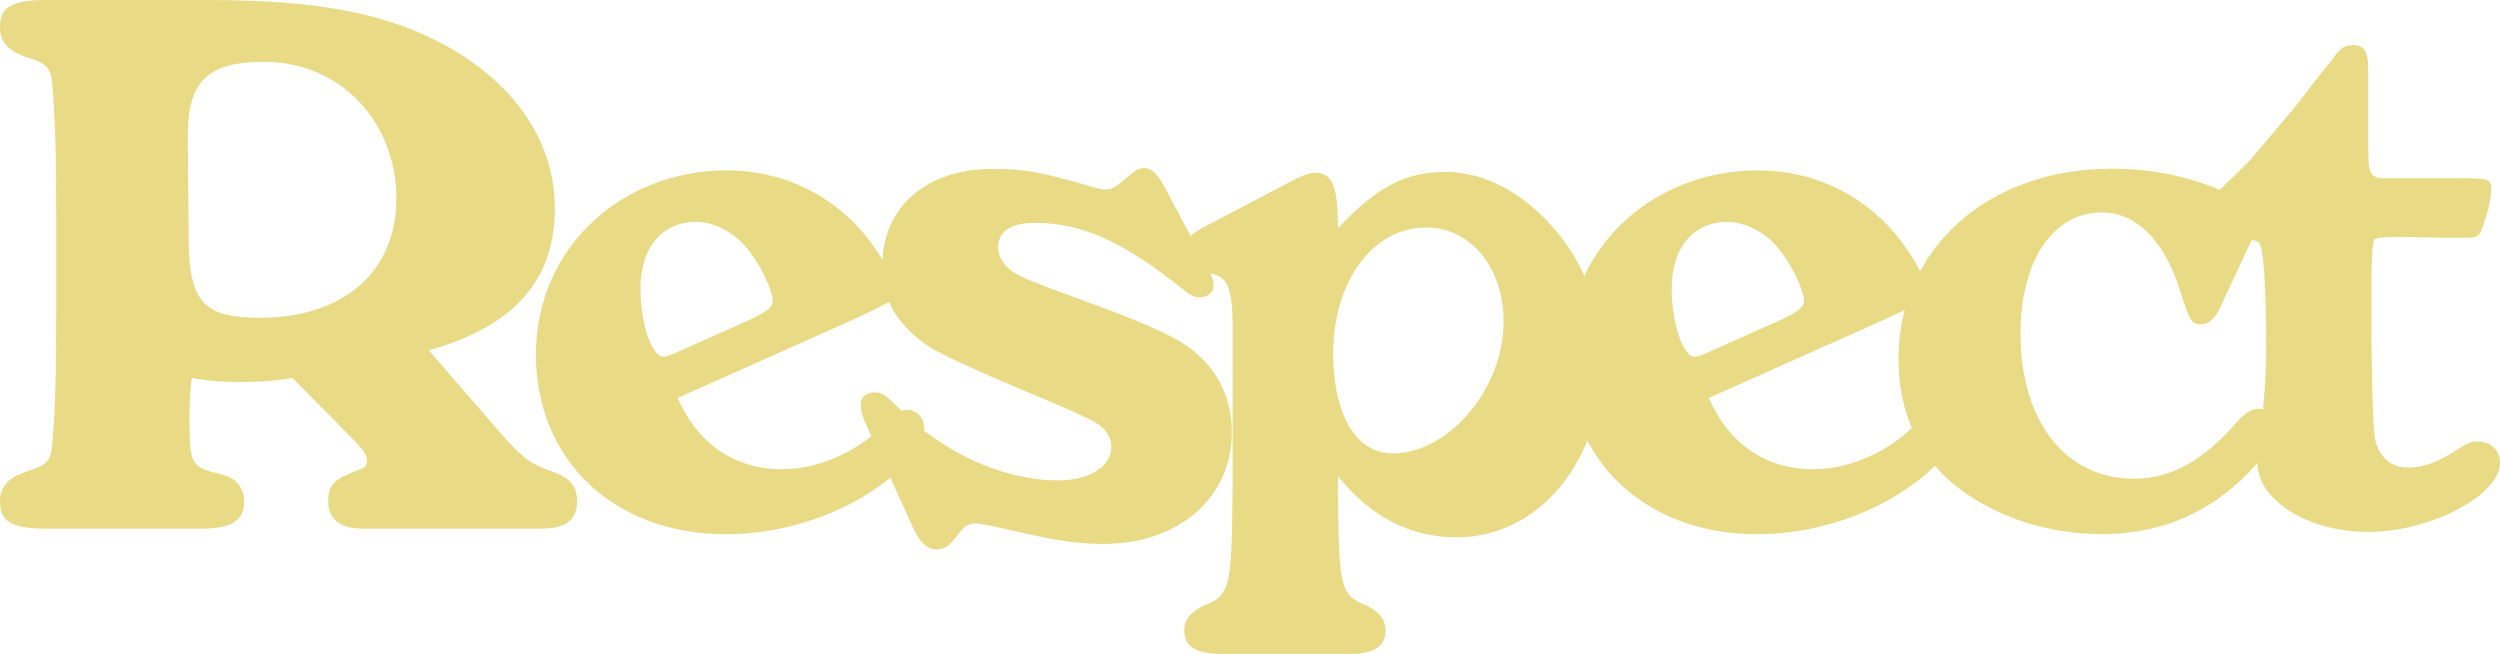 
<svg id="b" data-name="レイヤー 2" xmlns="http://www.w3.org/2000/svg" viewBox="0 0 340.63 89.1">
  <g id="c" data-name="レイヤー 1">
    <g>
      <path d="M68.91,59.83c2.7,2.92,3.56,3.46,6.91,4.64,1.94.76,2.81,1.94,2.81,3.78,0,2.59-1.51,3.78-4.86,3.78h-24.3c-3.13,0-4.75-1.3-4.75-3.67s.76-3.02,4.1-4.32c.86-.22,1.19-.65,1.19-1.19,0-.86-.43-1.4-1.62-2.7l-8.53-8.64c-2.81.43-4.54.54-7.13.54s-3.89-.11-6.59-.54c-.22,1.62-.32,3.13-.32,5.08,0,6.91.11,7.02,4.54,8.1,1.84.43,2.92,1.84,2.92,3.67,0,2.48-1.73,3.67-5.62,3.67H6.26c-4.64,0-6.26-.97-6.26-3.67,0-2.05,1.08-3.24,3.56-4.1,2.81-.86,3.35-1.4,3.56-3.67.43-4.97.54-10.15.54-17.93v-13.28c0-7.78-.11-12.96-.54-17.93-.22-2.27-.76-2.81-3.56-3.67C1.08,6.91,0,5.72,0,3.67,0,.97,1.62,0,6.26,0h21.82c15.44,0,24.84,1.84,32.94,6.37,9.4,5.29,14.58,13.18,14.58,22.03,0,9.83-5.62,16.09-17.17,19.33l10.48,12.1ZM25.7,32.72c.11,8.42,2.05,10.58,9.72,10.58,11.34,0,18.58-6.26,18.58-16.2,0-10.69-7.78-18.68-18.04-18.68-7.67,0-10.37,2.7-10.37,10.04l.11,14.26Z" style="fill: #e9da86;"/>
      <path d="M92.34,54.22c2.7,6.26,7.78,9.72,14.26,9.72,4.75,0,10.04-2.27,13.72-5.94,1.73-1.73,2.38-2.16,3.24-2.16,1.4,0,2.38,1.08,2.38,2.59,0,1.94-2.05,4.75-5.08,7.02-5.94,4.64-14.15,7.34-21.92,7.34-15.23,0-25.92-10.04-25.92-24.52s11.66-25.06,26.03-25.06c7.34,0,14.04,3.13,18.68,8.64,2.27,2.7,4.54,6.8,4.54,8.21,0,.54-.43.76-2.16,1.62l-1.94.97c-1.4.65-2.27,1.08-2.59,1.19l-23.22,10.37ZM102.27,43.52c2.27-1.08,3.02-1.73,3.02-2.48,0-1.3-1.4-4.43-3.02-6.59-1.84-2.59-4.75-4.21-7.45-4.21-4.64,0-7.56,3.56-7.56,9.07,0,4.64,1.51,9.29,3.13,9.29.43,0,.97-.22,1.94-.65l9.94-4.43Z" style="fill: #e9da86;"/>
      <path d="M117.93,57.67c-.43-.86-.65-1.84-.65-2.48,0-1.08.76-1.73,1.84-1.73s1.51.32,3.24,2.05c6.05,6.16,14.26,9.94,21.82,9.94,4.21,0,7.24-1.84,7.24-4.54,0-1.4-.76-2.48-2.16-3.35q-1.3-.76-6.59-3.02-14.58-6.05-16.63-7.67c-4.1-3.02-5.83-6.26-5.83-10.58,0-8.1,5.94-13.28,15.12-13.28,4.21,0,6.59.43,13.61,2.48.65.22,1.19.32,1.62.32,1.08,0,1.51-.32,4-2.48.32-.22.86-.43,1.3-.43,1.08,0,1.73.65,2.7,2.38l6.05,11.34c.54.97.76,1.73.76,2.27,0,.97-.86,1.62-1.94,1.62-.76,0-1.3-.32-2.38-1.19-7.99-6.37-13.61-8.96-20.09-8.96-3.24,0-4.97,1.19-4.97,3.35,0,1.19.76,2.48,2.05,3.35,1.51.86,2.48,1.3,8.42,3.46,10.69,3.89,14.36,5.62,16.74,7.78,3.02,2.7,4.64,6.37,4.64,10.58,0,8.96-7.24,15.23-17.5,15.23-3.89,0-7.02-.54-13.39-2.05q-3.46-.76-4-.76c-.97,0-1.62.43-2.48,1.62-1.08,1.4-1.73,1.94-2.81,1.94-1.3,0-2.27-.86-3.24-2.92l-6.48-14.26Z" style="fill: #e9da86;"/>
      <path d="M176.69,24.3c.86-.43,1.84-.76,2.48-.76,2.38,0,3.13,1.84,3.13,7.56,5.29-5.62,9.18-7.67,14.58-7.67,4.54,0,8.96,1.94,12.96,5.72,5.51,5.18,8.42,12.1,8.42,20.3,0,13.39-8.64,23.76-19.76,23.76-6.37,0-11.77-2.81-16.2-8.32v1.84c.11,13.39.32,14.36,3.89,15.77,1.73.86,2.59,1.94,2.59,3.35,0,2.27-1.51,3.24-5.08,3.24h-17.17c-3.56,0-5.18-.97-5.18-3.24,0-1.4.86-2.48,2.7-3.35,3.56-1.4,3.78-2.38,3.89-15.77v-23.11c-.11-4.54-.76-5.94-3.02-6.37-2.7-.65-3.67-1.51-3.67-3.13,0-1.19.76-2.05,2.48-3.02l12.96-6.8ZM181.65,48.17c0,8.32,3.13,13.61,8.1,13.61,7.67,0,15.12-8.86,15.12-17.93,0-7.34-4.43-12.85-10.58-12.85-7.24,0-12.64,7.34-12.64,17.17Z" style="fill: #e9da86;"/>
      <path d="M232.84,54.22c2.7,6.26,7.78,9.72,14.26,9.72,4.75,0,10.04-2.27,13.72-5.94,1.73-1.73,2.38-2.16,3.24-2.16,1.4,0,2.38,1.08,2.38,2.59,0,1.94-2.05,4.75-5.08,7.02-5.94,4.64-14.15,7.34-21.92,7.34-15.23,0-25.92-10.04-25.92-24.52s11.66-25.06,26.03-25.06c7.34,0,14.04,3.13,18.68,8.64,2.27,2.7,4.54,6.8,4.54,8.21,0,.54-.43.76-2.16,1.62l-1.94.97c-1.4.65-2.27,1.08-2.59,1.19l-23.22,10.37ZM242.78,43.52c2.27-1.08,3.02-1.73,3.02-2.48,0-1.3-1.4-4.43-3.02-6.59-1.84-2.59-4.75-4.21-7.45-4.21-4.64,0-7.56,3.56-7.56,9.07,0,4.64,1.51,9.29,3.13,9.29.43,0,.97-.22,1.94-.65l9.94-4.43Z" style="fill: #e9da86;"/>
      <path d="M302.4,42.12c-.76,1.4-1.4,2.05-2.48,2.05-1.4,0-1.51-.32-3.02-4.97-2.16-6.59-5.94-10.26-10.48-10.26-6.7,0-11.12,6.59-11.12,16.52,0,11.99,6.16,19.76,15.44,19.76,4.86,0,9.18-2.27,13.61-7.24,1.51-1.73,2.38-2.27,3.35-2.27,1.4,0,2.27.97,2.27,2.48,0,1.84-1.73,4.54-4.75,7.34-5.29,4.86-11.56,7.24-18.79,7.24s-13.93-2.16-19.12-5.94c-5.62-4-8.64-10.37-8.64-17.93,0-15.01,12.2-25.92,29.05-25.92,6.7,0,13.07,1.62,18.14,4.64,1.3.76,1.84,1.4,1.84,2.38,0,.54-.22,1.3-.65,2.16l-4.64,9.94Z" style="fill: #e9da86;"/>
      <path d="M323.13,46.76q.11,11.77.54,13.39c.76,2.38,2.16,3.56,4.54,3.56,1.94,0,3.89-.76,6.16-2.16,1.73-1.19,2.27-1.4,3.24-1.4,1.73,0,3.02,1.19,3.02,2.92,0,4.43-9.5,9.4-17.93,9.4s-15.12-4.43-15.12-9.4c0-.97.11-2.38.32-3.89.65-4.32.86-7.88.86-12.64,0-6.91-.32-11.88-.76-13.07-.32-.76-.43-.76-3.46-.86-4.32,0-4.86-.32-4.86-2.38,0-1.3.54-2.27,2.05-3.67,2.92-2.81,4.54-4.43,4.97-4.86l6.26-7.45c1.73-2.27,3.46-4.54,4.75-6.05,1.08-1.62,1.73-2.05,2.81-2.05,1.62,0,2.16.86,2.16,3.35v10.69c0,2.27.11,3.13.54,3.56.22.32.54.43,1.19.54h10.8c4,0,4.21.11,4.21,1.62,0,.97-.32,2.7-.97,4.43-.54,1.84-.86,2.05-2.16,2.05h-3.46q-5.51-.11-5.83-.11c-2.27,0-3.02.11-3.46.32q-.32.22-.43,4.32v9.83Z" style="fill: #e9da86;"/>
    </g>
  </g>
</svg>
